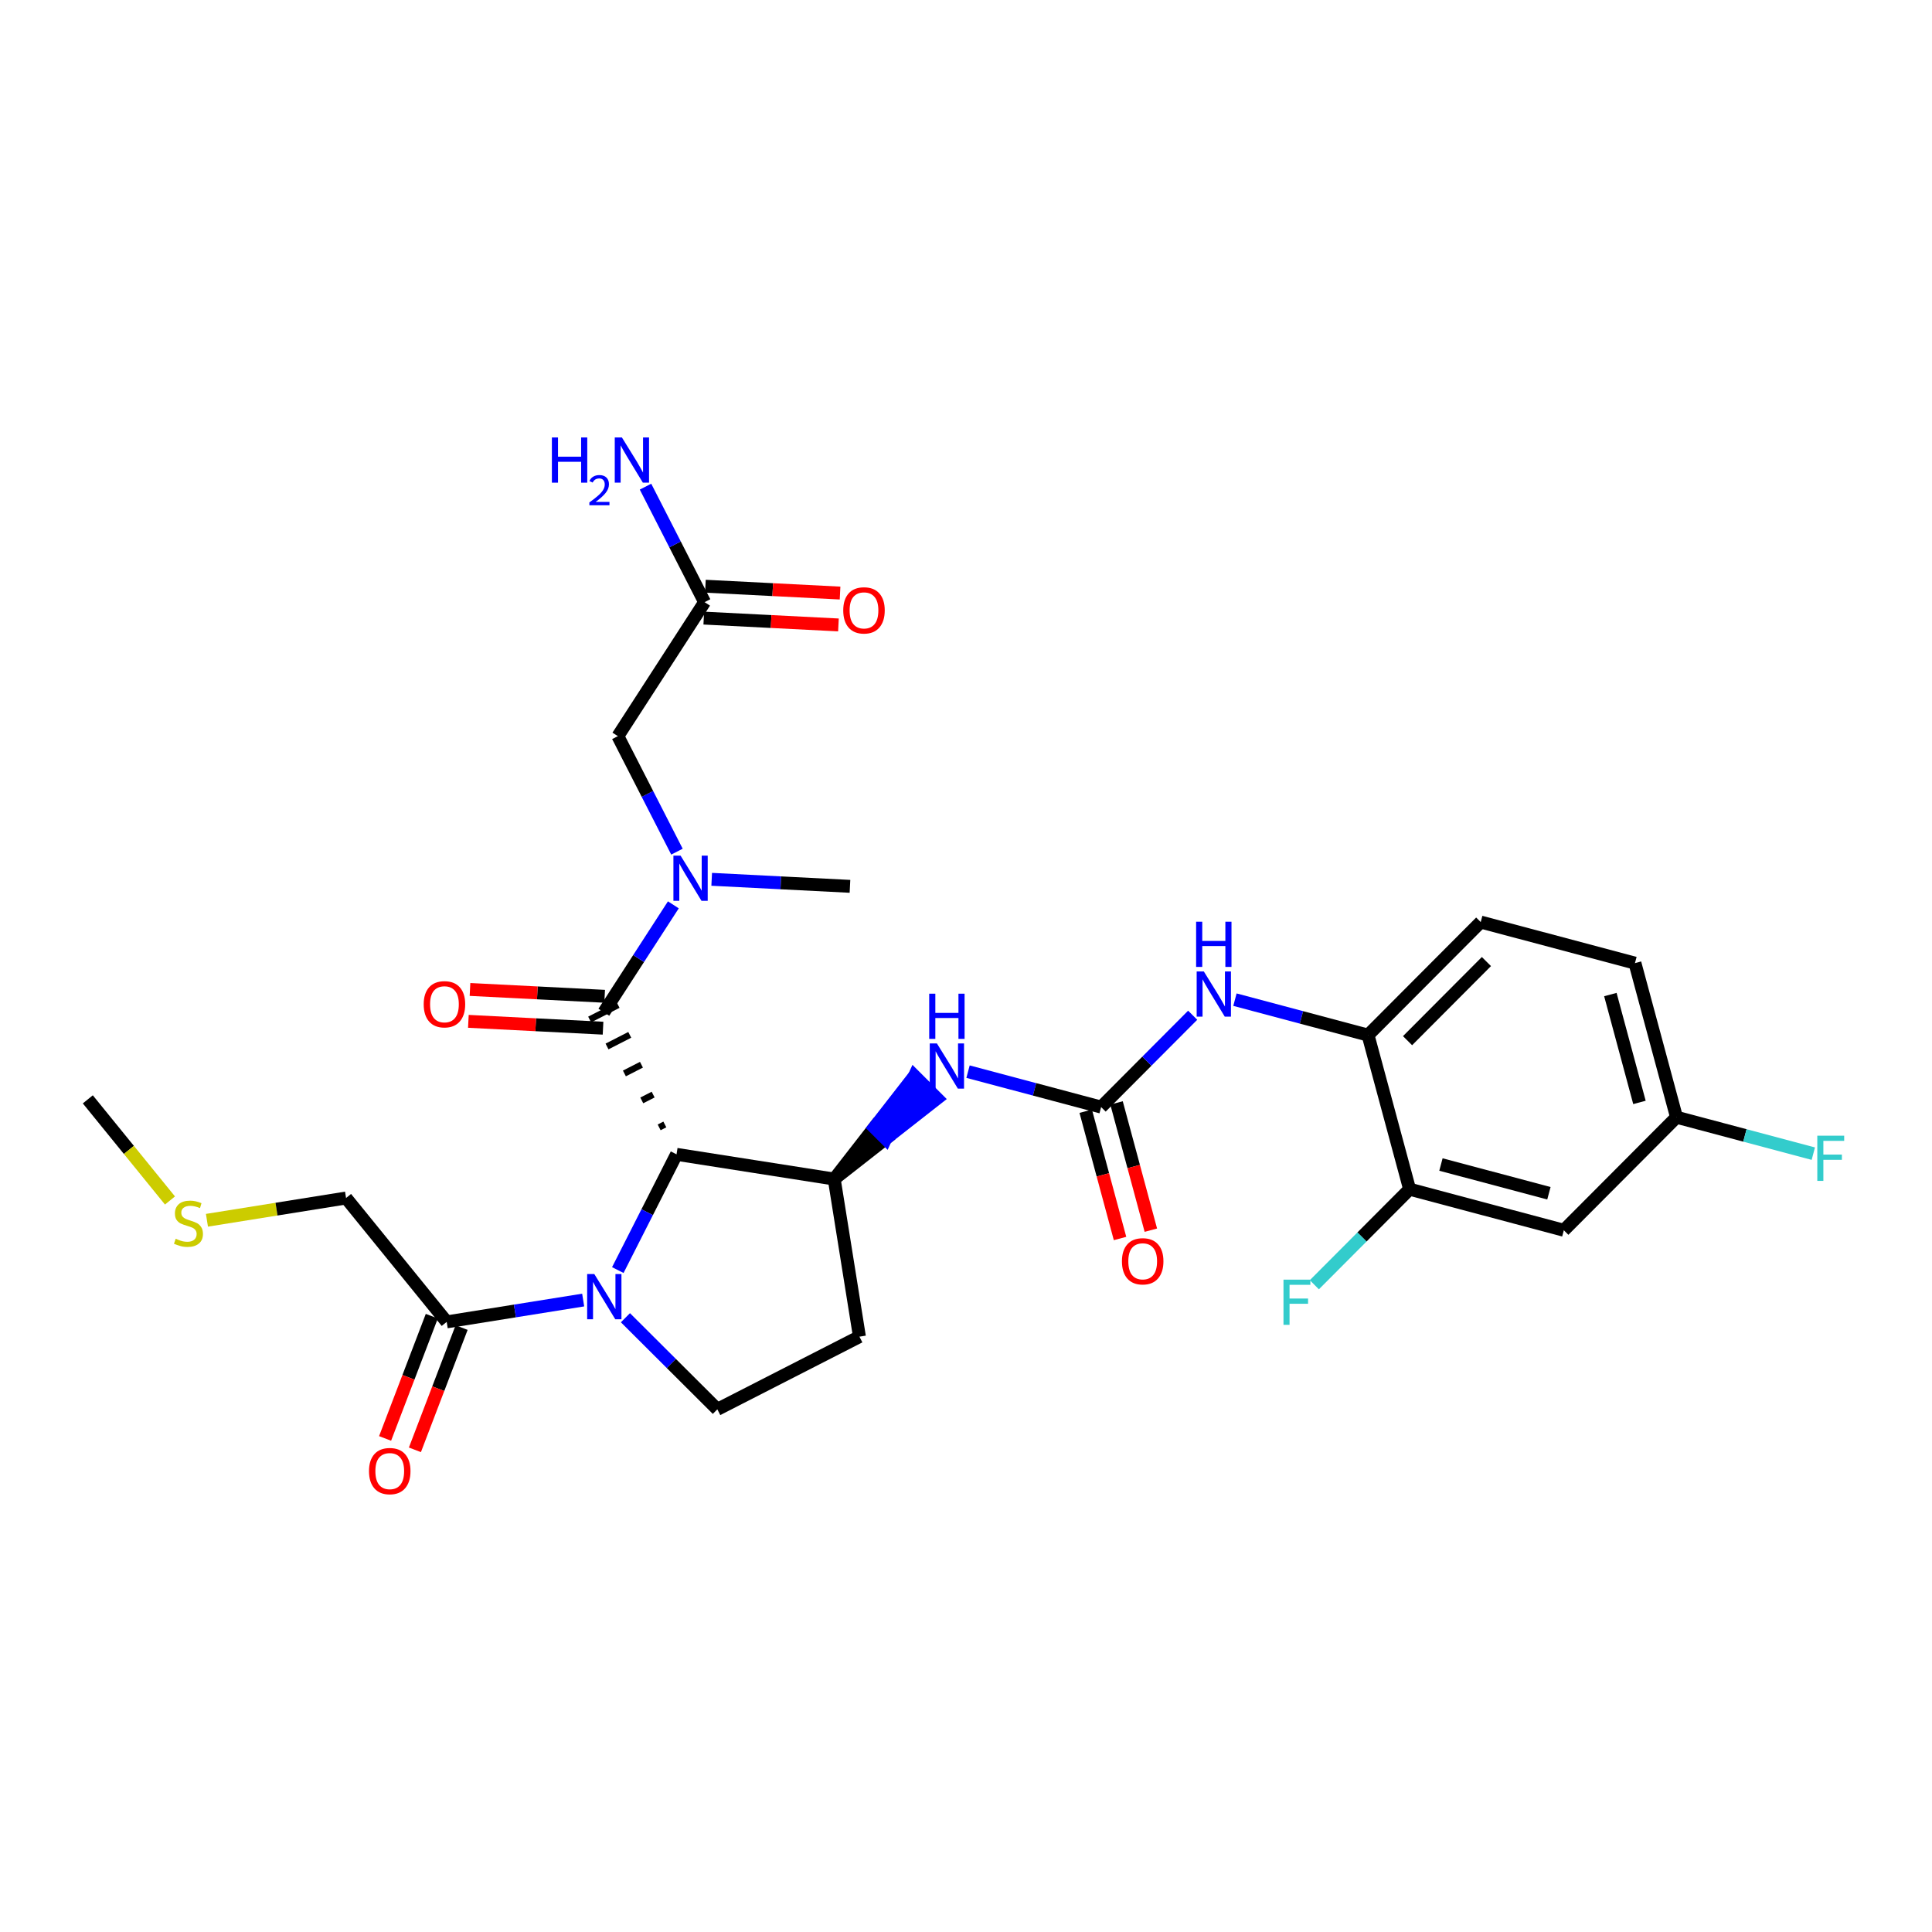 <?xml version='1.0' encoding='iso-8859-1'?>
<svg version='1.1' baseProfile='full'
              xmlns='http://www.w3.org/2000/svg'
                      xmlns:rdkit='http://www.rdkit.org/xml'
                      xmlns:xlink='http://www.w3.org/1999/xlink'
                  xml:space='preserve'
width='300px' height='300px' viewBox='0 0 300 300'>
<!-- END OF HEADER -->
<rect style='opacity:1.0;fill:#FFFFFF;stroke:none' width='300' height='300' x='0' y='0'> </rect>
<rect style='opacity:1.0;fill:#FFFFFF;stroke:none' width='300' height='300' x='0' y='0'> </rect>
<path class='bond-0 atom-0 atom-1' d='M 13.636,170.707 L 20.015,178.558' style='fill:none;fill-rule:evenodd;stroke:#000000;stroke-width:2.0px;stroke-linecap:butt;stroke-linejoin:miter;stroke-opacity:1' />
<path class='bond-0 atom-0 atom-1' d='M 20.015,178.558 L 26.394,186.41' style='fill:none;fill-rule:evenodd;stroke:#CCCC00;stroke-width:2.0px;stroke-linecap:butt;stroke-linejoin:miter;stroke-opacity:1' />
<path class='bond-1 atom-1 atom-2' d='M 32.134,189.483 L 42.935,187.754' style='fill:none;fill-rule:evenodd;stroke:#CCCC00;stroke-width:2.0px;stroke-linecap:butt;stroke-linejoin:miter;stroke-opacity:1' />
<path class='bond-1 atom-1 atom-2' d='M 42.935,187.754 L 53.736,186.026' style='fill:none;fill-rule:evenodd;stroke:#000000;stroke-width:2.0px;stroke-linecap:butt;stroke-linejoin:miter;stroke-opacity:1' />
<path class='bond-2 atom-2 atom-3' d='M 53.736,186.026 L 69.364,205.261' style='fill:none;fill-rule:evenodd;stroke:#000000;stroke-width:2.0px;stroke-linecap:butt;stroke-linejoin:miter;stroke-opacity:1' />
<path class='bond-3 atom-3 atom-4' d='M 67.049,204.377 L 63.423,213.868' style='fill:none;fill-rule:evenodd;stroke:#000000;stroke-width:2.0px;stroke-linecap:butt;stroke-linejoin:miter;stroke-opacity:1' />
<path class='bond-3 atom-3 atom-4' d='M 63.423,213.868 L 59.797,223.36' style='fill:none;fill-rule:evenodd;stroke:#FF0000;stroke-width:2.0px;stroke-linecap:butt;stroke-linejoin:miter;stroke-opacity:1' />
<path class='bond-3 atom-3 atom-4' d='M 71.679,206.146 L 68.053,215.637' style='fill:none;fill-rule:evenodd;stroke:#000000;stroke-width:2.0px;stroke-linecap:butt;stroke-linejoin:miter;stroke-opacity:1' />
<path class='bond-3 atom-3 atom-4' d='M 68.053,215.637 L 64.427,225.129' style='fill:none;fill-rule:evenodd;stroke:#FF0000;stroke-width:2.0px;stroke-linecap:butt;stroke-linejoin:miter;stroke-opacity:1' />
<path class='bond-4 atom-3 atom-5' d='M 69.364,205.261 L 79.959,203.566' style='fill:none;fill-rule:evenodd;stroke:#000000;stroke-width:2.0px;stroke-linecap:butt;stroke-linejoin:miter;stroke-opacity:1' />
<path class='bond-4 atom-3 atom-5' d='M 79.959,203.566 L 90.555,201.87' style='fill:none;fill-rule:evenodd;stroke:#0000FF;stroke-width:2.0px;stroke-linecap:butt;stroke-linejoin:miter;stroke-opacity:1' />
<path class='bond-5 atom-5 atom-6' d='M 97.117,204.616 L 104.253,211.729' style='fill:none;fill-rule:evenodd;stroke:#0000FF;stroke-width:2.0px;stroke-linecap:butt;stroke-linejoin:miter;stroke-opacity:1' />
<path class='bond-5 atom-5 atom-6' d='M 104.253,211.729 L 111.389,218.842' style='fill:none;fill-rule:evenodd;stroke:#000000;stroke-width:2.0px;stroke-linecap:butt;stroke-linejoin:miter;stroke-opacity:1' />
<path class='bond-29 atom-21 atom-5' d='M 105.052,179.245 L 100.492,188.231' style='fill:none;fill-rule:evenodd;stroke:#000000;stroke-width:2.0px;stroke-linecap:butt;stroke-linejoin:miter;stroke-opacity:1' />
<path class='bond-29 atom-21 atom-5' d='M 100.492,188.231 L 95.932,197.216' style='fill:none;fill-rule:evenodd;stroke:#0000FF;stroke-width:2.0px;stroke-linecap:butt;stroke-linejoin:miter;stroke-opacity:1' />
<path class='bond-6 atom-6 atom-7' d='M 111.389,218.842 L 133.453,207.555' style='fill:none;fill-rule:evenodd;stroke:#000000;stroke-width:2.0px;stroke-linecap:butt;stroke-linejoin:miter;stroke-opacity:1' />
<path class='bond-7 atom-7 atom-8' d='M 133.453,207.555 L 129.537,183.083' style='fill:none;fill-rule:evenodd;stroke:#000000;stroke-width:2.0px;stroke-linecap:butt;stroke-linejoin:miter;stroke-opacity:1' />
<path class='bond-8 atom-8 atom-9' d='M 129.537,183.083 L 137.522,176.827 L 135.767,175.077 Z' style='fill:#000000;fill-rule:evenodd;fill-opacity:1;stroke:#000000;stroke-width:2.0px;stroke-linecap:butt;stroke-linejoin:miter;stroke-opacity:1;' />
<path class='bond-8 atom-8 atom-9' d='M 137.522,176.827 L 141.997,167.072 L 145.507,170.572 Z' style='fill:#0000FF;fill-rule:evenodd;fill-opacity:1;stroke:#0000FF;stroke-width:2.0px;stroke-linecap:butt;stroke-linejoin:miter;stroke-opacity:1;' />
<path class='bond-8 atom-8 atom-9' d='M 137.522,176.827 L 135.767,175.077 L 141.997,167.072 Z' style='fill:#0000FF;fill-rule:evenodd;fill-opacity:1;stroke:#0000FF;stroke-width:2.0px;stroke-linecap:butt;stroke-linejoin:miter;stroke-opacity:1;' />
<path class='bond-20 atom-8 atom-21' d='M 129.537,183.083 L 105.052,179.245' style='fill:none;fill-rule:evenodd;stroke:#000000;stroke-width:2.0px;stroke-linecap:butt;stroke-linejoin:miter;stroke-opacity:1' />
<path class='bond-9 atom-9 atom-10' d='M 150.315,166.404 L 160.649,169.155' style='fill:none;fill-rule:evenodd;stroke:#0000FF;stroke-width:2.0px;stroke-linecap:butt;stroke-linejoin:miter;stroke-opacity:1' />
<path class='bond-9 atom-9 atom-10' d='M 160.649,169.155 L 170.983,171.906' style='fill:none;fill-rule:evenodd;stroke:#000000;stroke-width:2.0px;stroke-linecap:butt;stroke-linejoin:miter;stroke-opacity:1' />
<path class='bond-10 atom-10 atom-11' d='M 168.59,172.551 L 171.254,182.432' style='fill:none;fill-rule:evenodd;stroke:#000000;stroke-width:2.0px;stroke-linecap:butt;stroke-linejoin:miter;stroke-opacity:1' />
<path class='bond-10 atom-10 atom-11' d='M 171.254,182.432 L 173.919,192.312' style='fill:none;fill-rule:evenodd;stroke:#FF0000;stroke-width:2.0px;stroke-linecap:butt;stroke-linejoin:miter;stroke-opacity:1' />
<path class='bond-10 atom-10 atom-11' d='M 173.376,171.261 L 176.04,181.141' style='fill:none;fill-rule:evenodd;stroke:#000000;stroke-width:2.0px;stroke-linecap:butt;stroke-linejoin:miter;stroke-opacity:1' />
<path class='bond-10 atom-10 atom-11' d='M 176.04,181.141 L 178.704,191.021' style='fill:none;fill-rule:evenodd;stroke:#FF0000;stroke-width:2.0px;stroke-linecap:butt;stroke-linejoin:miter;stroke-opacity:1' />
<path class='bond-11 atom-10 atom-12' d='M 170.983,171.906 L 178.09,164.776' style='fill:none;fill-rule:evenodd;stroke:#000000;stroke-width:2.0px;stroke-linecap:butt;stroke-linejoin:miter;stroke-opacity:1' />
<path class='bond-11 atom-10 atom-12' d='M 178.09,164.776 L 185.198,157.645' style='fill:none;fill-rule:evenodd;stroke:#0000FF;stroke-width:2.0px;stroke-linecap:butt;stroke-linejoin:miter;stroke-opacity:1' />
<path class='bond-12 atom-12 atom-13' d='M 191.761,155.227 L 202.095,157.978' style='fill:none;fill-rule:evenodd;stroke:#0000FF;stroke-width:2.0px;stroke-linecap:butt;stroke-linejoin:miter;stroke-opacity:1' />
<path class='bond-12 atom-12 atom-13' d='M 202.095,157.978 L 212.429,160.73' style='fill:none;fill-rule:evenodd;stroke:#000000;stroke-width:2.0px;stroke-linecap:butt;stroke-linejoin:miter;stroke-opacity:1' />
<path class='bond-13 atom-13 atom-14' d='M 212.429,160.73 L 229.925,143.177' style='fill:none;fill-rule:evenodd;stroke:#000000;stroke-width:2.0px;stroke-linecap:butt;stroke-linejoin:miter;stroke-opacity:1' />
<path class='bond-13 atom-13 atom-14' d='M 218.564,161.596 L 230.811,149.309' style='fill:none;fill-rule:evenodd;stroke:#000000;stroke-width:2.0px;stroke-linecap:butt;stroke-linejoin:miter;stroke-opacity:1' />
<path class='bond-30 atom-19 atom-13' d='M 218.882,184.658 L 212.429,160.73' style='fill:none;fill-rule:evenodd;stroke:#000000;stroke-width:2.0px;stroke-linecap:butt;stroke-linejoin:miter;stroke-opacity:1' />
<path class='bond-14 atom-14 atom-15' d='M 229.925,143.177 L 253.875,149.553' style='fill:none;fill-rule:evenodd;stroke:#000000;stroke-width:2.0px;stroke-linecap:butt;stroke-linejoin:miter;stroke-opacity:1' />
<path class='bond-15 atom-15 atom-16' d='M 253.875,149.553 L 260.328,173.482' style='fill:none;fill-rule:evenodd;stroke:#000000;stroke-width:2.0px;stroke-linecap:butt;stroke-linejoin:miter;stroke-opacity:1' />
<path class='bond-15 atom-15 atom-16' d='M 250.057,154.433 L 254.574,171.183' style='fill:none;fill-rule:evenodd;stroke:#000000;stroke-width:2.0px;stroke-linecap:butt;stroke-linejoin:miter;stroke-opacity:1' />
<path class='bond-16 atom-16 atom-17' d='M 260.328,173.482 L 270.949,176.31' style='fill:none;fill-rule:evenodd;stroke:#000000;stroke-width:2.0px;stroke-linecap:butt;stroke-linejoin:miter;stroke-opacity:1' />
<path class='bond-16 atom-16 atom-17' d='M 270.949,176.31 L 281.57,179.138' style='fill:none;fill-rule:evenodd;stroke:#33CCCC;stroke-width:2.0px;stroke-linecap:butt;stroke-linejoin:miter;stroke-opacity:1' />
<path class='bond-17 atom-16 atom-18' d='M 260.328,173.482 L 242.831,191.035' style='fill:none;fill-rule:evenodd;stroke:#000000;stroke-width:2.0px;stroke-linecap:butt;stroke-linejoin:miter;stroke-opacity:1' />
<path class='bond-18 atom-18 atom-19' d='M 242.831,191.035 L 218.882,184.658' style='fill:none;fill-rule:evenodd;stroke:#000000;stroke-width:2.0px;stroke-linecap:butt;stroke-linejoin:miter;stroke-opacity:1' />
<path class='bond-18 atom-18 atom-19' d='M 240.514,185.288 L 223.749,180.825' style='fill:none;fill-rule:evenodd;stroke:#000000;stroke-width:2.0px;stroke-linecap:butt;stroke-linejoin:miter;stroke-opacity:1' />
<path class='bond-19 atom-19 atom-20' d='M 218.882,184.658 L 211.486,192.077' style='fill:none;fill-rule:evenodd;stroke:#000000;stroke-width:2.0px;stroke-linecap:butt;stroke-linejoin:miter;stroke-opacity:1' />
<path class='bond-19 atom-19 atom-20' d='M 211.486,192.077 L 204.091,199.496' style='fill:none;fill-rule:evenodd;stroke:#33CCCC;stroke-width:2.0px;stroke-linecap:butt;stroke-linejoin:miter;stroke-opacity:1' />
<path class='bond-21 atom-21 atom-22' d='M 103.236,174.606 L 102.354,175.058' style='fill:none;fill-rule:evenodd;stroke:#000000;stroke-width:1.0px;stroke-linecap:butt;stroke-linejoin:miter;stroke-opacity:1' />
<path class='bond-21 atom-21 atom-22' d='M 101.42,169.968 L 99.655,170.871' style='fill:none;fill-rule:evenodd;stroke:#000000;stroke-width:1.0px;stroke-linecap:butt;stroke-linejoin:miter;stroke-opacity:1' />
<path class='bond-21 atom-21 atom-22' d='M 99.604,165.329 L 96.956,166.684' style='fill:none;fill-rule:evenodd;stroke:#000000;stroke-width:1.0px;stroke-linecap:butt;stroke-linejoin:miter;stroke-opacity:1' />
<path class='bond-21 atom-21 atom-22' d='M 97.788,160.69 L 94.258,162.496' style='fill:none;fill-rule:evenodd;stroke:#000000;stroke-width:1.0px;stroke-linecap:butt;stroke-linejoin:miter;stroke-opacity:1' />
<path class='bond-21 atom-21 atom-22' d='M 95.972,156.052 L 91.559,158.309' style='fill:none;fill-rule:evenodd;stroke:#000000;stroke-width:1.0px;stroke-linecap:butt;stroke-linejoin:miter;stroke-opacity:1' />
<path class='bond-22 atom-22 atom-23' d='M 93.891,154.705 L 83.436,154.174' style='fill:none;fill-rule:evenodd;stroke:#000000;stroke-width:2.0px;stroke-linecap:butt;stroke-linejoin:miter;stroke-opacity:1' />
<path class='bond-22 atom-22 atom-23' d='M 83.436,154.174 L 72.981,153.643' style='fill:none;fill-rule:evenodd;stroke:#FF0000;stroke-width:2.0px;stroke-linecap:butt;stroke-linejoin:miter;stroke-opacity:1' />
<path class='bond-22 atom-22 atom-23' d='M 93.64,159.656 L 83.185,159.125' style='fill:none;fill-rule:evenodd;stroke:#000000;stroke-width:2.0px;stroke-linecap:butt;stroke-linejoin:miter;stroke-opacity:1' />
<path class='bond-22 atom-22 atom-23' d='M 83.185,159.125 L 72.729,158.593' style='fill:none;fill-rule:evenodd;stroke:#FF0000;stroke-width:2.0px;stroke-linecap:butt;stroke-linejoin:miter;stroke-opacity:1' />
<path class='bond-23 atom-22 atom-24' d='M 93.765,157.181 L 99.162,148.842' style='fill:none;fill-rule:evenodd;stroke:#000000;stroke-width:2.0px;stroke-linecap:butt;stroke-linejoin:miter;stroke-opacity:1' />
<path class='bond-23 atom-22 atom-24' d='M 99.162,148.842 L 104.558,140.503' style='fill:none;fill-rule:evenodd;stroke:#0000FF;stroke-width:2.0px;stroke-linecap:butt;stroke-linejoin:miter;stroke-opacity:1' />
<path class='bond-24 atom-24 atom-25' d='M 110.512,136.54 L 121.247,137.086' style='fill:none;fill-rule:evenodd;stroke:#0000FF;stroke-width:2.0px;stroke-linecap:butt;stroke-linejoin:miter;stroke-opacity:1' />
<path class='bond-24 atom-24 atom-25' d='M 121.247,137.086 L 131.982,137.631' style='fill:none;fill-rule:evenodd;stroke:#000000;stroke-width:2.0px;stroke-linecap:butt;stroke-linejoin:miter;stroke-opacity:1' />
<path class='bond-25 atom-24 atom-26' d='M 105.118,132.245 L 100.531,123.277' style='fill:none;fill-rule:evenodd;stroke:#0000FF;stroke-width:2.0px;stroke-linecap:butt;stroke-linejoin:miter;stroke-opacity:1' />
<path class='bond-25 atom-24 atom-26' d='M 100.531,123.277 L 95.943,114.309' style='fill:none;fill-rule:evenodd;stroke:#000000;stroke-width:2.0px;stroke-linecap:butt;stroke-linejoin:miter;stroke-opacity:1' />
<path class='bond-26 atom-26 atom-27' d='M 95.943,114.309 L 109.408,93.502' style='fill:none;fill-rule:evenodd;stroke:#000000;stroke-width:2.0px;stroke-linecap:butt;stroke-linejoin:miter;stroke-opacity:1' />
<path class='bond-27 atom-27 atom-28' d='M 109.408,93.502 L 104.821,84.535' style='fill:none;fill-rule:evenodd;stroke:#000000;stroke-width:2.0px;stroke-linecap:butt;stroke-linejoin:miter;stroke-opacity:1' />
<path class='bond-27 atom-27 atom-28' d='M 104.821,84.535 L 100.234,75.567' style='fill:none;fill-rule:evenodd;stroke:#0000FF;stroke-width:2.0px;stroke-linecap:butt;stroke-linejoin:miter;stroke-opacity:1' />
<path class='bond-28 atom-27 atom-29' d='M 109.282,95.978 L 119.738,96.509' style='fill:none;fill-rule:evenodd;stroke:#000000;stroke-width:2.0px;stroke-linecap:butt;stroke-linejoin:miter;stroke-opacity:1' />
<path class='bond-28 atom-27 atom-29' d='M 119.738,96.509 L 130.193,97.04' style='fill:none;fill-rule:evenodd;stroke:#FF0000;stroke-width:2.0px;stroke-linecap:butt;stroke-linejoin:miter;stroke-opacity:1' />
<path class='bond-28 atom-27 atom-29' d='M 109.534,91.027 L 119.989,91.558' style='fill:none;fill-rule:evenodd;stroke:#000000;stroke-width:2.0px;stroke-linecap:butt;stroke-linejoin:miter;stroke-opacity:1' />
<path class='bond-28 atom-27 atom-29' d='M 119.989,91.558 L 130.444,92.09' style='fill:none;fill-rule:evenodd;stroke:#FF0000;stroke-width:2.0px;stroke-linecap:butt;stroke-linejoin:miter;stroke-opacity:1' />
<path  class='atom-1' d='M 27.281 192.351
Q 27.361 192.381, 27.688 192.52
Q 28.015 192.658, 28.372 192.748
Q 28.739 192.827, 29.096 192.827
Q 29.76 192.827, 30.146 192.51
Q 30.533 192.183, 30.533 191.617
Q 30.533 191.231, 30.335 190.993
Q 30.146 190.755, 29.849 190.626
Q 29.552 190.497, 29.056 190.349
Q 28.431 190.16, 28.055 189.982
Q 27.688 189.803, 27.42 189.427
Q 27.162 189.05, 27.162 188.415
Q 27.162 187.533, 27.757 186.988
Q 28.362 186.443, 29.552 186.443
Q 30.364 186.443, 31.286 186.829
L 31.058 187.593
Q 30.216 187.246, 29.581 187.246
Q 28.897 187.246, 28.52 187.533
Q 28.144 187.811, 28.154 188.296
Q 28.154 188.673, 28.342 188.901
Q 28.54 189.129, 28.818 189.258
Q 29.105 189.387, 29.581 189.536
Q 30.216 189.734, 30.592 189.932
Q 30.969 190.13, 31.237 190.537
Q 31.514 190.933, 31.514 191.617
Q 31.514 192.589, 30.86 193.114
Q 30.216 193.63, 29.135 193.63
Q 28.511 193.63, 28.035 193.491
Q 27.569 193.362, 27.014 193.134
L 27.281 192.351
' fill='#CCCC00'/>
<path  class='atom-4' d='M 57.297 228.433
Q 57.297 226.748, 58.13 225.806
Q 58.963 224.864, 60.519 224.864
Q 62.076 224.864, 62.908 225.806
Q 63.741 226.748, 63.741 228.433
Q 63.741 230.138, 62.898 231.11
Q 62.056 232.071, 60.519 232.071
Q 58.973 232.071, 58.13 231.11
Q 57.297 230.148, 57.297 228.433
M 60.519 231.278
Q 61.59 231.278, 62.165 230.564
Q 62.75 229.841, 62.75 228.433
Q 62.75 227.055, 62.165 226.361
Q 61.59 225.657, 60.519 225.657
Q 59.449 225.657, 58.864 226.351
Q 58.289 227.045, 58.289 228.433
Q 58.289 229.851, 58.864 230.564
Q 59.449 231.278, 60.519 231.278
' fill='#FF0000'/>
<path  class='atom-5' d='M 92.285 197.836
L 94.585 201.553
Q 94.813 201.92, 95.179 202.584
Q 95.546 203.249, 95.566 203.288
L 95.566 197.836
L 96.498 197.836
L 96.498 204.855
L 95.536 204.855
L 93.068 200.79
Q 92.78 200.314, 92.473 199.769
Q 92.176 199.224, 92.086 199.055
L 92.086 204.855
L 91.174 204.855
L 91.174 197.836
L 92.285 197.836
' fill='#0000FF'/>
<path  class='atom-9' d='M 145.482 162.021
L 147.782 165.738
Q 148.01 166.105, 148.377 166.769
Q 148.744 167.433, 148.763 167.473
L 148.763 162.021
L 149.695 162.021
L 149.695 169.039
L 148.734 169.039
L 146.265 164.975
Q 145.978 164.499, 145.67 163.954
Q 145.373 163.409, 145.284 163.24
L 145.284 169.039
L 144.372 169.039
L 144.372 162.021
L 145.482 162.021
' fill='#0000FF'/>
<path  class='atom-9' d='M 144.287 154.3
L 145.239 154.3
L 145.239 157.284
L 148.828 157.284
L 148.828 154.3
L 149.78 154.3
L 149.78 161.319
L 148.828 161.319
L 148.828 158.077
L 145.239 158.077
L 145.239 161.319
L 144.287 161.319
L 144.287 154.3
' fill='#0000FF'/>
<path  class='atom-11' d='M 174.214 195.855
Q 174.214 194.17, 175.046 193.228
Q 175.879 192.286, 177.436 192.286
Q 178.992 192.286, 179.825 193.228
Q 180.657 194.17, 180.657 195.855
Q 180.657 197.56, 179.815 198.531
Q 178.972 199.493, 177.436 199.493
Q 175.889 199.493, 175.046 198.531
Q 174.214 197.57, 174.214 195.855
M 177.436 198.7
Q 178.506 198.7, 179.081 197.986
Q 179.666 197.263, 179.666 195.855
Q 179.666 194.477, 179.081 193.783
Q 178.506 193.079, 177.436 193.079
Q 176.365 193.079, 175.78 193.773
Q 175.205 194.467, 175.205 195.855
Q 175.205 197.272, 175.78 197.986
Q 176.365 198.7, 177.436 198.7
' fill='#FF0000'/>
<path  class='atom-12' d='M 186.928 150.844
L 189.228 154.562
Q 189.456 154.928, 189.823 155.593
Q 190.19 156.257, 190.209 156.297
L 190.209 150.844
L 191.141 150.844
L 191.141 157.863
L 190.18 157.863
L 187.711 153.798
Q 187.424 153.323, 187.116 152.777
Q 186.819 152.232, 186.73 152.064
L 186.73 157.863
L 185.818 157.863
L 185.818 150.844
L 186.928 150.844
' fill='#0000FF'/>
<path  class='atom-12' d='M 185.733 143.124
L 186.685 143.124
L 186.685 146.108
L 190.274 146.108
L 190.274 143.124
L 191.225 143.124
L 191.225 150.142
L 190.274 150.142
L 190.274 146.901
L 186.685 146.901
L 186.685 150.142
L 185.733 150.142
L 185.733 143.124
' fill='#0000FF'/>
<path  class='atom-17' d='M 282.19 176.349
L 286.364 176.349
L 286.364 177.152
L 283.132 177.152
L 283.132 179.283
L 286.007 179.283
L 286.007 180.096
L 283.132 180.096
L 283.132 183.367
L 282.19 183.367
L 282.19 176.349
' fill='#33CCCC'/>
<path  class='atom-20' d='M 199.298 198.702
L 203.472 198.702
L 203.472 199.505
L 200.24 199.505
L 200.24 201.636
L 203.115 201.636
L 203.115 202.449
L 200.24 202.449
L 200.24 205.721
L 199.298 205.721
L 199.298 198.702
' fill='#33CCCC'/>
<path  class='atom-23' d='M 65.792 155.943
Q 65.792 154.258, 66.625 153.316
Q 67.457 152.374, 69.014 152.374
Q 70.57 152.374, 71.403 153.316
Q 72.236 154.258, 72.236 155.943
Q 72.236 157.648, 71.393 158.62
Q 70.55 159.581, 69.014 159.581
Q 67.467 159.581, 66.625 158.62
Q 65.792 157.658, 65.792 155.943
M 69.014 158.788
Q 70.084 158.788, 70.659 158.074
Q 71.244 157.351, 71.244 155.943
Q 71.244 154.565, 70.659 153.871
Q 70.084 153.167, 69.014 153.167
Q 67.943 153.167, 67.358 153.861
Q 66.783 154.555, 66.783 155.943
Q 66.783 157.361, 67.358 158.074
Q 67.943 158.788, 69.014 158.788
' fill='#FF0000'/>
<path  class='atom-24' d='M 105.679 132.864
L 107.979 136.582
Q 108.207 136.949, 108.574 137.613
Q 108.94 138.277, 108.96 138.317
L 108.96 132.864
L 109.892 132.864
L 109.892 139.883
L 108.93 139.883
L 106.462 135.819
Q 106.174 135.343, 105.867 134.797
Q 105.57 134.252, 105.481 134.084
L 105.481 139.883
L 104.568 139.883
L 104.568 132.864
L 105.679 132.864
' fill='#0000FF'/>
<path  class='atom-28' d='M 85.697 67.929
L 86.648 67.929
L 86.648 70.913
L 90.237 70.913
L 90.237 67.929
L 91.189 67.929
L 91.189 74.948
L 90.237 74.948
L 90.237 71.706
L 86.648 71.706
L 86.648 74.948
L 85.697 74.948
L 85.697 67.929
' fill='#0000FF'/>
<path  class='atom-28' d='M 91.529 74.701
Q 91.699 74.263, 92.105 74.021
Q 92.51 73.772, 93.073 73.772
Q 93.773 73.772, 94.166 74.152
Q 94.558 74.531, 94.558 75.205
Q 94.558 75.892, 94.048 76.533
Q 93.544 77.174, 92.497 77.933
L 94.637 77.933
L 94.637 78.457
L 91.516 78.457
L 91.516 78.019
Q 92.379 77.403, 92.89 76.945
Q 93.407 76.487, 93.655 76.075
Q 93.904 75.663, 93.904 75.238
Q 93.904 74.793, 93.682 74.544
Q 93.459 74.296, 93.073 74.296
Q 92.7 74.296, 92.451 74.446
Q 92.203 74.597, 92.026 74.93
L 91.529 74.701
' fill='#0000FF'/>
<path  class='atom-28' d='M 96.57 67.929
L 98.87 71.646
Q 99.098 72.013, 99.465 72.677
Q 99.832 73.342, 99.851 73.381
L 99.851 67.929
L 100.783 67.929
L 100.783 74.948
L 99.822 74.948
L 97.353 70.883
Q 97.066 70.407, 96.758 69.862
Q 96.461 69.317, 96.372 69.148
L 96.372 74.948
L 95.46 74.948
L 95.46 67.929
L 96.57 67.929
' fill='#0000FF'/>
<path  class='atom-29' d='M 130.938 94.78
Q 130.938 93.095, 131.771 92.153
Q 132.604 91.211, 134.16 91.211
Q 135.716 91.211, 136.549 92.153
Q 137.382 93.095, 137.382 94.78
Q 137.382 96.485, 136.539 97.457
Q 135.697 98.418, 134.16 98.418
Q 132.613 98.418, 131.771 97.457
Q 130.938 96.495, 130.938 94.78
M 134.16 97.625
Q 135.231 97.625, 135.806 96.911
Q 136.39 96.188, 136.39 94.78
Q 136.39 93.402, 135.806 92.708
Q 135.231 92.004, 134.16 92.004
Q 133.089 92.004, 132.504 92.698
Q 131.929 93.392, 131.929 94.78
Q 131.929 96.198, 132.504 96.911
Q 133.089 97.625, 134.16 97.625
' fill='#FF0000'/>
</svg>
